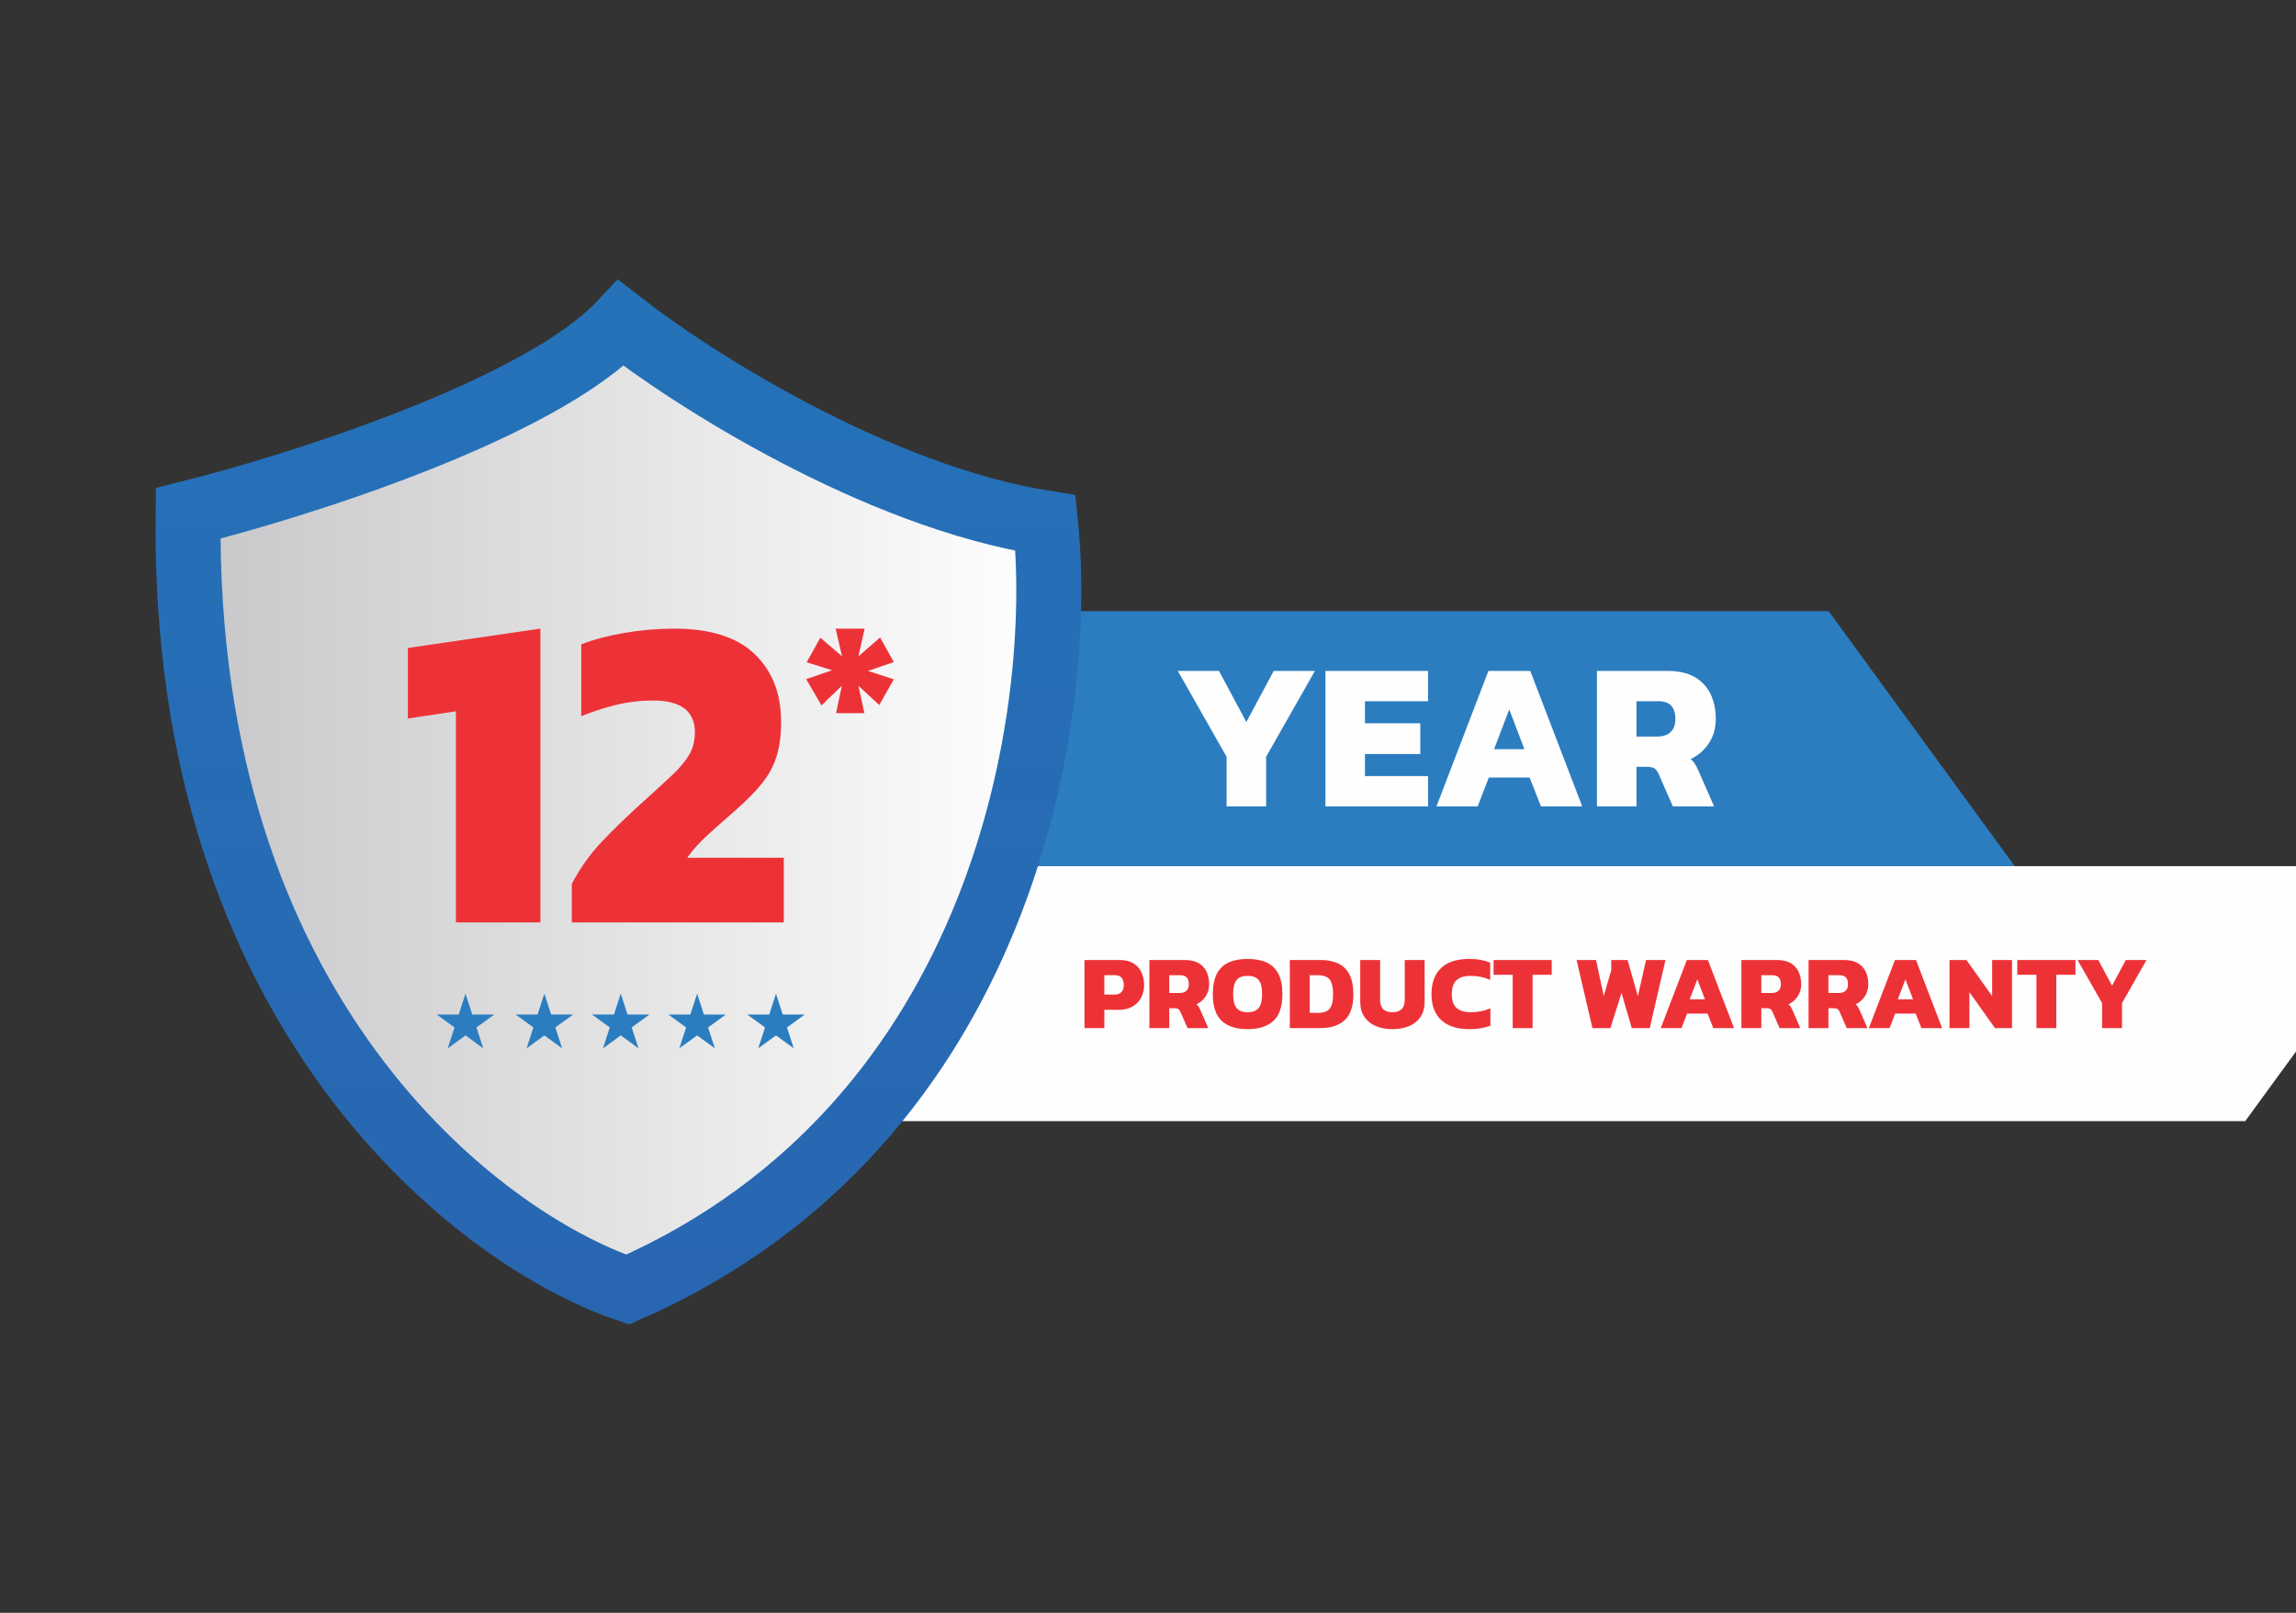 <svg width="13847" height="9725" viewBox="0 0 13847 9725" fill="none" xmlns="http://www.w3.org/2000/svg">
<rect x="0" y="0" width="13847" height="9725" fill="#333333" stroke="none"/>
<g clip-path="url(#clip0_3135_1137)">
<path fill-rule="evenodd" clip-rule="evenodd" d="M5300.34 3685.13H11028.4L12150.6 5222.77H5300.34V3685.13Z" fill="#2B7DC0"/>
<path fill-rule="evenodd" clip-rule="evenodd" d="M5300.34 6760.41H13540.5L14662.7 5222.77H5300.34V6760.41Z" fill="#FEFEFE"/>
<path d="M7397.45 4862.35V4563.01L7103.19 4045.55H7351.78L7516.67 4353.74L7681.56 4045.55H7930.15L7635.89 4563.01V4862.35H7397.45ZM7993.57 4862.35V4045.55H8612.53V4228.18H8232.03V4361.36H8565.61V4546.53H8232.03V4679.7H8612.53V4862.35H7993.57ZM8663.27 4862.35L8976.53 4045.55H9228.95L9542.22 4862.35H9293.63L9225.15 4688.58H8979.09L8911.87 4862.35H8663.27ZM9010.8 4517.37H9193.45L9102.1 4277.63L9010.8 4517.37ZM9631 4862.35V4045.55H10055.9C10122.7 4045.55 10177.5 4057.8 10220.1 4082.3C10262.9 4106.84 10294.8 4140.88 10315.9 4184.42C10337.1 4227.96 10347.6 4278.48 10347.6 4335.98C10347.6 4390.94 10333.9 4439.37 10306.4 4481.2C10278.9 4523.07 10242.3 4554.98 10196.7 4576.96C10206 4584.56 10214 4593.66 10220.8 4604.22C10227.5 4614.8 10235.2 4629.38 10243.6 4647.98L10337.5 4862.35H10088.9L10002.6 4665.74C9995.86 4650.54 9987.63 4639.77 9977.91 4633.4C9968.17 4627.05 9954.42 4623.9 9936.66 4623.9H9869.47V4862.35H9631ZM9869.47 4441.26H9995.01C10029.7 4441.26 10056.5 4432.16 10075.6 4413.97C10094.6 4395.8 10104.1 4369.81 10104.1 4335.98C10104.1 4264.09 10070.3 4228.18 10002.6 4228.18H9869.47V4441.26Z" fill="#FEFEFE"/>
<path d="M6540.32 6199.31V5788.62H6752.02C6785.61 5788.62 6813.36 5795.32 6835.25 5808.7C6857.15 5822.1 6873.4 5840.27 6884.02 5863.24C6894.67 5886.18 6899.98 5911.7 6899.98 5939.75C6899.98 5968.67 6893.83 5994.39 6881.48 6016.93C6869.15 6039.47 6851.71 6057.1 6829.18 6069.85C6806.65 6082.61 6780.09 6088.97 6749.47 6088.97H6660.19V6199.31H6540.32ZM6660.19 5997.16H6722.07C6740.76 5997.16 6754.68 5991.83 6763.83 5981.21C6772.96 5970.57 6777.54 5956.76 6777.54 5939.75C6777.54 5921.47 6773.29 5907.03 6764.78 5896.39C6756.27 5885.77 6743.11 5880.46 6725.24 5880.46H6660.19V5997.16ZM6931.88 6199.31V5788.62H7145.51C7179.09 5788.62 7206.6 5794.78 7228.08 5807.13C7249.56 5819.45 7265.62 5836.56 7276.23 5858.45C7286.85 5880.35 7292.18 5905.75 7292.18 5934.66C7292.18 5962.28 7285.28 5986.63 7271.44 6007.67C7257.63 6028.71 7239.23 6044.78 7216.29 6055.83C7220.95 6059.65 7224.99 6064.22 7228.4 6069.53C7231.81 6074.84 7235.63 6082.18 7239.88 6091.54L7287.07 6199.31H7162.08L7118.71 6100.45C7115.31 6092.82 7111.16 6087.4 7106.28 6084.2C7101.38 6081.01 7094.48 6079.41 7085.54 6079.41H7051.75V6199.31H6931.88ZM7051.75 5987.58H7114.89C7132.32 5987.58 7145.83 5983.02 7155.39 5973.87C7164.95 5964.74 7169.74 5951.66 7169.74 5934.66C7169.74 5898.52 7152.74 5880.46 7118.71 5880.46H7051.75V5987.58ZM7524.31 6205.67C7456.27 6205.67 7404.31 6189.1 7368.37 6155.95C7332.45 6122.77 7314.5 6069.2 7314.5 5995.24C7314.5 5944.22 7322.57 5903.08 7338.71 5871.85C7354.88 5840.6 7378.58 5817.85 7409.83 5803.61C7441.08 5789.37 7479.24 5782.23 7524.31 5782.23C7569.37 5782.23 7607.52 5789.37 7638.76 5803.61C7670.01 5817.85 7693.71 5840.6 7709.87 5871.85C7726.01 5903.08 7734.12 5944.22 7734.12 5995.24C7734.12 6069.2 7716.02 6122.77 7679.9 6155.95C7643.77 6189.1 7591.9 6205.67 7524.31 6205.67ZM7524.31 6103.65C7554.91 6103.65 7577.12 6095.04 7590.93 6077.82C7604.74 6060.62 7611.68 6033.08 7611.68 5995.24C7611.68 5954.86 7604.74 5926.26 7590.93 5909.46C7577.12 5892.67 7554.91 5884.28 7524.31 5884.28C7493.68 5884.28 7471.47 5892.67 7457.65 5909.46C7443.84 5926.26 7436.94 5954.86 7436.94 5995.24C7436.94 6033.08 7443.84 6060.62 7457.65 6077.82C7471.47 6095.04 7493.68 6103.65 7524.31 6103.65ZM7778.75 6199.31V5788.62H7962.39C8004.48 5788.62 8040.42 5795.54 8070.18 5809.35C8099.93 5823.16 8122.67 5845.26 8138.41 5875.67C8154.14 5906.05 8161.99 5946.36 8161.99 5996.51C8161.99 6067.09 8144.79 6118.52 8110.35 6150.84C8075.92 6183.14 8026.6 6199.31 7962.39 6199.31H7778.75ZM7898.62 6107.47H7947.09C7967.07 6107.47 7983.87 6104.6 7997.47 6098.86C8011.09 6093.12 8021.49 6082.28 8028.72 6066.33C8035.95 6050.41 8039.55 6027.11 8039.55 5996.51C8039.55 5965.91 8036.27 5942.21 8029.67 5925.42C8023.09 5908.6 8012.99 5896.93 7999.39 5890.32C7985.8 5883.74 7968.35 5880.46 7947.09 5880.46H7898.62V6107.47ZM8397.96 6205.67C8359.7 6205.67 8326 6199.42 8296.88 6186.88C8267.75 6174.34 8244.9 6155.84 8228.32 6131.38C8211.74 6106.95 8203.45 6076.87 8203.45 6041.15V5788.62H8323.34V6028.39C8323.34 6078.57 8348.22 6103.65 8397.96 6103.65C8421.76 6103.65 8440.04 6097.48 8452.8 6085.15C8465.56 6072.83 8471.93 6053.9 8471.93 6028.39V5788.62H8591.82V6041.15C8591.82 6076.87 8583.64 6106.95 8567.25 6131.38C8550.89 6155.84 8528.15 6174.34 8499.03 6186.88C8469.92 6199.42 8436.22 6205.67 8397.96 6205.67ZM8862.21 6205.67C8787.81 6205.67 8731.05 6187.39 8691.94 6150.84C8652.83 6114.27 8633.28 6062.62 8633.28 5995.89C8633.28 5927 8652.4 5874.18 8690.66 5837.4C8728.94 5800.63 8785.89 5782.23 8861.58 5782.23C8887.07 5782.23 8909.82 5784.15 8929.8 5787.97C8949.8 5791.8 8968.92 5797.13 8987.2 5803.93V5908.51C8950.64 5892.35 8911.52 5884.28 8869.87 5884.28C8831.18 5884.28 8802.46 5893.1 8783.77 5910.75C8765.06 5928.38 8755.72 5956.76 8755.72 5995.89C8755.72 6034.14 8765.6 6061.67 8785.37 6078.46C8805.14 6095.26 8833.72 6103.65 8871.15 6103.65C8891.54 6103.65 8911.42 6101.73 8930.75 6097.91C8950.12 6094.09 8969.35 6088.13 8988.47 6080.06V6185.28C8970.19 6191.64 8950.96 6196.65 8930.75 6200.26C8910.57 6203.88 8887.72 6205.67 8862.21 6205.67ZM9123.04 6199.31V5877.89H9007.61V5788.62H9358.36V5877.89H9242.93V6199.31H9123.04ZM9603.86 6199.31L9508.2 5788.62H9625.53L9672.09 6006.07L9717.37 5850.48V5788.62H9815.57L9878.07 6006.72L9927.18 5788.62H10044.5L9949.49 6199.31H9841.08L9779.23 5986.95L9712.28 6199.31H9603.86ZM10015.8 6199.31L10173.3 5788.62H10300.2L10457.8 6199.31H10332.8L10298.3 6111.94H10174.6L10140.8 6199.31H10015.8ZM10190.5 6025.84H10282.4L10236.5 5905.32L10190.5 6025.84ZM10502.4 6199.31V5788.62H10716C10749.6 5788.62 10777.1 5794.78 10798.6 5807.13C10820.1 5819.45 10836.1 5836.56 10846.7 5858.45C10857.4 5880.35 10862.7 5905.75 10862.7 5934.66C10862.7 5962.28 10855.8 5986.63 10841.9 6007.67C10828.1 6028.71 10809.7 6044.78 10786.8 6055.83C10791.5 6059.65 10795.5 6064.22 10798.9 6069.53C10802.3 6074.84 10806.1 6082.18 10810.4 6091.54L10857.6 6199.31H10732.6L10689.2 6100.45C10685.8 6092.82 10681.7 6087.4 10676.8 6084.2C10671.9 6081.01 10665 6079.41 10656 6079.41H10622.3V6199.31H10502.4ZM10622.3 5987.58H10685.4C10702.8 5987.58 10716.3 5983.02 10725.9 5973.87C10735.5 5964.74 10740.2 5951.66 10740.2 5934.66C10740.2 5898.52 10723.2 5880.46 10689.2 5880.46H10622.3V5987.58ZM10907.3 6199.31V5788.62H11120.9C11154.5 5788.62 11182.1 5794.78 11203.5 5807.13C11225 5819.45 11241.1 5836.56 11251.7 5858.45C11262.3 5880.35 11267.6 5905.75 11267.6 5934.66C11267.6 5962.28 11260.7 5986.63 11246.9 6007.67C11233.1 6028.71 11214.7 6044.78 11191.7 6055.83C11196.4 6059.65 11200.4 6064.22 11203.9 6069.53C11207.3 6074.84 11211.1 6082.18 11215.3 6091.54L11262.5 6199.31H11137.5L11094.2 6100.45C11090.8 6092.82 11086.6 6087.4 11081.7 6084.2C11076.8 6081.01 11069.9 6079.41 11061 6079.41H11027.2V6199.31H10907.3ZM11027.2 5987.58H11090.3C11107.8 5987.58 11121.3 5983.02 11130.8 5973.87C11140.4 5964.74 11145.2 5951.66 11145.2 5934.66C11145.2 5898.52 11128.2 5880.46 11094.2 5880.46H11027.2V5987.58ZM11270.8 6199.31L11428.3 5788.62H11555.2L11712.8 6199.31H11587.8L11553.3 6111.94H11429.6L11395.8 6199.31H11270.8ZM11445.6 6025.84H11537.4L11491.5 5905.32L11445.6 6025.84ZM11757.4 6199.31V5788.62H11859.4L12014.4 6006.07V5788.62H12134.3V6199.31H12031.6L11877.3 5982.48V6199.31H11757.4ZM12281.6 6199.31V5877.89H12166.2V5788.62H12516.9V5877.89H12401.5V6199.31H12281.6ZM12677.6 6199.31V6048.81L12529.7 5788.62H12654.7L12737.6 5943.59L12820.5 5788.62H12945.4L12797.5 6048.81V6199.31H12677.6Z" fill="#ED3237"/>
<path d="M1134.54 3095.54C1098.52 6111.73 2886.97 7472.6 3785.69 7776.01C6079.98 6766.63 6421.46 4274.18 6305.41 3154.12C5284.29 2992.57 4173.55 2283.19 3745.82 1948.69C3261.59 2466.03 1803.2 2928.81 1134.54 3095.54Z" fill="url(#paint0_linear_3135_1137)" stroke="url(#paint1_linear_3135_1137)" stroke-width="391.978"/>
<path d="M2807.32 5991.59L2848.23 6117.48H2980.6L2873.51 6195.29L2914.41 6321.18L2807.32 6243.37L2700.23 6321.18L2741.13 6195.29L2634.04 6117.48H2766.41L2807.32 5991.59Z" fill="#2B7DC0"/>
<path d="M3283.06 5991.59L3323.96 6117.48H3456.34L3349.24 6195.29L3390.15 6321.18L3283.06 6243.37L3175.97 6321.18L3216.87 6195.29L3109.78 6117.48H3242.15L3283.06 5991.59Z" fill="#2B7DC0"/>
<path d="M3743.63 5991.59L3784.53 6117.48H3916.91L3809.82 6195.29L3850.72 6321.18L3743.63 6243.37L3636.54 6321.18L3677.44 6195.29L3570.35 6117.48H3702.72L3743.63 5991.59Z" fill="#2B7DC0"/>
<path d="M4204.2 5991.59L4245.1 6117.48H4377.48L4270.39 6195.29L4311.29 6321.18L4204.2 6243.37L4097.11 6321.18L4138.01 6195.29L4030.92 6117.48H4163.29L4204.2 5991.59Z" fill="#2B7DC0"/>
<path d="M4679.94 5991.59L4720.84 6117.48H4853.22L4746.12 6195.29L4787.03 6321.18L4679.94 6243.37L4572.85 6321.18L4613.75 6195.29L4506.66 6117.48H4639.03L4679.94 5991.59Z" fill="#2B7DC0"/>
<path d="M2749.67 5562.12V4289.04L2459.86 4332.37V3907.11L3258.93 3790.64V5562.12H2749.67ZM3448.52 5562.12V5329.18C3499.08 5233.46 3560.48 5147.69 3632.72 5071.84C3704.93 4996.01 3785.31 4918.35 3873.78 4838.9C3947.82 4772.08 4007.87 4717 4053.9 4673.66C4099.97 4630.33 4134.26 4589.25 4156.83 4550.42C4179.41 4511.6 4190.7 4466.9 4190.7 4416.35C4190.7 4288.13 4106.75 4224.02 3938.78 4224.02C3861.15 4224.02 3785.76 4233.05 3712.61 4251.11C3639.47 4269.18 3570.4 4291.76 3505.4 4318.84V3885.43C3579.42 3856.55 3666.13 3833.53 3765.43 3816.37C3864.76 3799.21 3964.98 3790.64 4066.1 3790.64C4282.79 3790.64 4444.4 3841.64 4550.96 3943.69C4657.49 4045.71 4710.76 4182.5 4710.76 4354.04C4710.76 4435.3 4701.29 4505.28 4682.33 4563.98C4663.36 4622.67 4634.03 4676.38 4594.3 4725.14C4554.56 4773.9 4503.11 4826.25 4439.89 4882.24C4383.93 4930.99 4328.85 4979.76 4274.68 5028.51C4220.51 5077.26 4177.16 5125.12 4144.66 5172.08H4727.01V5562.12H3448.52Z" fill="#ED3237"/>
<path fill-rule="evenodd" clip-rule="evenodd" d="M5307.87 3844.01L5390.61 3992.15L5234.47 4045.55L5390.61 4096.27L5302.51 4251.07L5177.09 4134.97L5213.1 4300.45H5042.29L5076.98 4134.97L4954.2 4253.73L4862.13 4094.93L5018.27 4041.53L4864.79 3993.5L4947.53 3845.34L5078.31 3957.46L5039.61 3790.64H5214.46L5177.09 3957.46L5307.87 3844.01Z" fill="#ED3237"/>
</g>
<defs>
<linearGradient id="paint0_linear_3135_1137" x1="1134" y1="4862.35" x2="6325.12" y2="4862.35" gradientUnits="userSpaceOnUse">
<stop stop-color="#C7C7C9"/>
<stop offset="1" stop-color="white"/>
</linearGradient>
<linearGradient id="paint1_linear_3135_1137" x1="3729.56" y1="1948.69" x2="3729.56" y2="7776.01" gradientUnits="userSpaceOnUse">
<stop stop-color="#2572B9"/>
<stop offset="1" stop-color="#2866B1"/>
</linearGradient>
<clipPath id="clip0_3135_1137">
<rect width="13847" height="9725" fill="white"/>
</clipPath>
</defs>
</svg>

